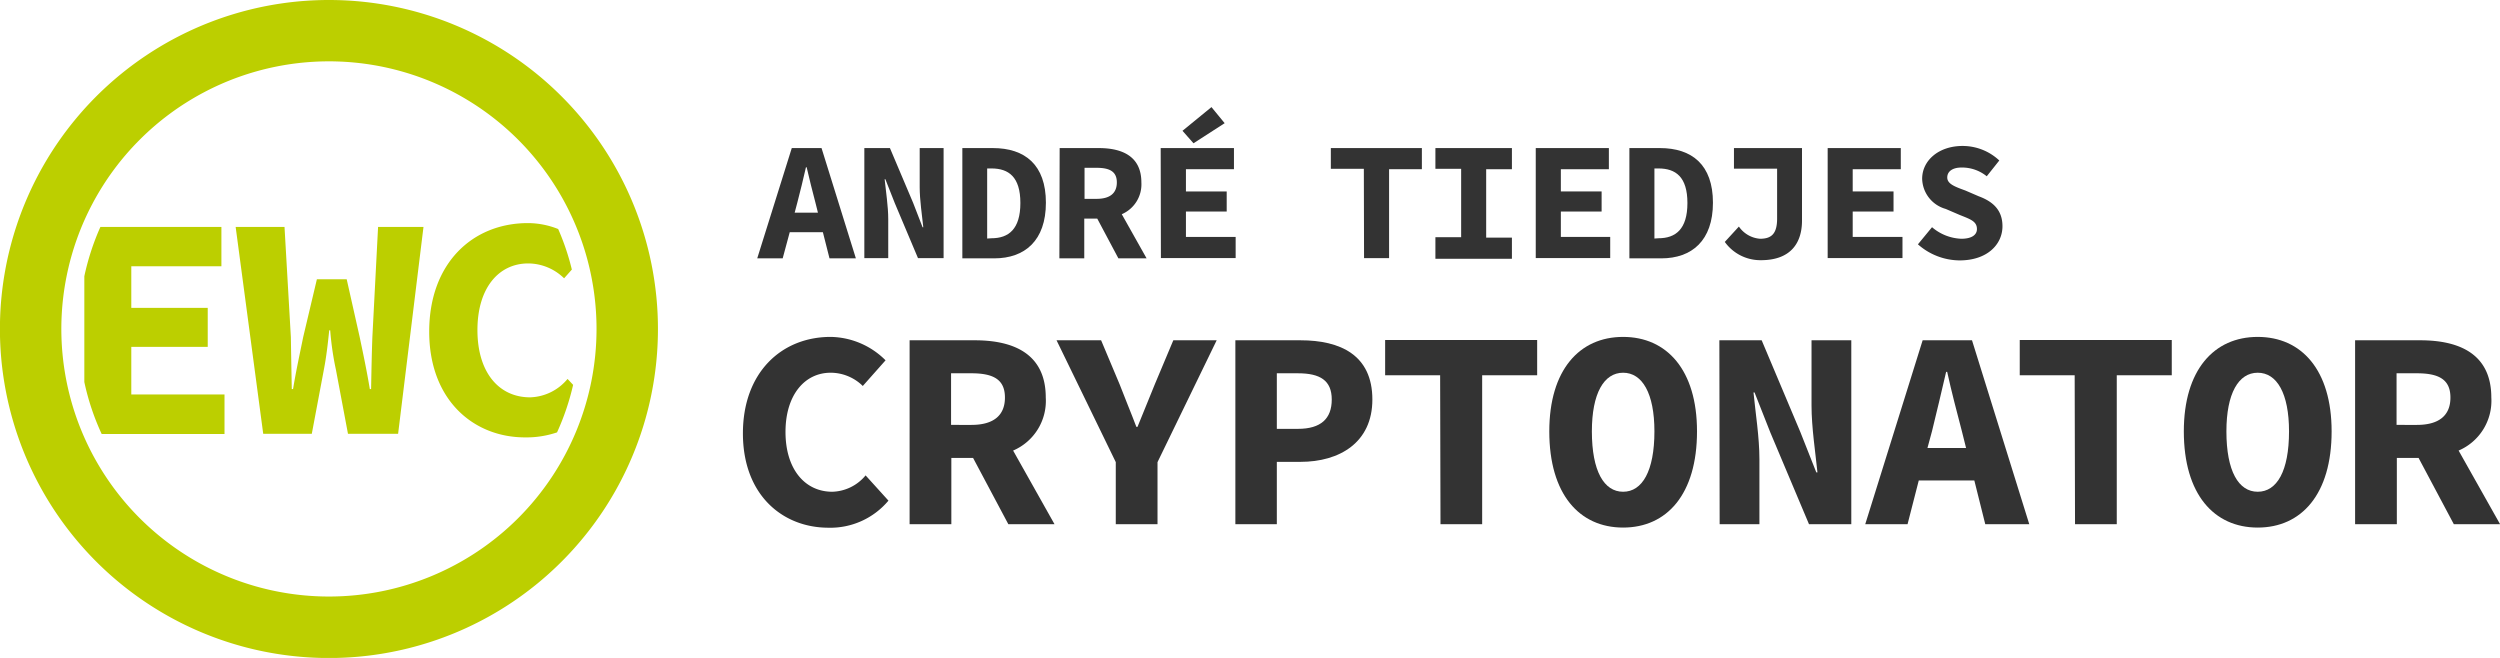 <svg viewBox="0 0 354.55 93.31" xmlns="http://www.w3.org/2000/svg"><path d="m46.66 0a46.66 46.66 0 1 0 46.65 46.66 46.66 46.66 0 0 0 -46.65-46.66zm0 84.6a37.95 37.95 0 1 1 37.94-37.94 37.95 37.95 0 0 1 -37.94 37.94z" fill="#bccf00"/><path d="m31.4 37.76v-5.58h-17.16a35.2 35.2 0 0 0 -2.28 7v15a34.88 34.88 0 0 0 2.46 7.37h17.42v-5.61h-13.22v-6.75h10.84v-5.53h-10.84v-5.9z" fill="#bccf00"/><path d="m80.49 53.74a7.16 7.16 0 0 1 -5.31 2.61c-4.41 0-7.47-3.51-7.47-9.54s3.06-9.45 7.2-9.45a7.32 7.32 0 0 1 5.09 2.11l1.1-1.24a34.11 34.11 0 0 0 -1.94-5.75 11.63 11.63 0 0 0 -4.29-.84c-7.83 0-14 5.67-14 15.39s6.3 15 13.59 15a13.45 13.45 0 0 0 4.54-.71 35 35 0 0 0 2.28-6.74z" fill="#bccf00"/><path d="m46.83 46.85a41.48 41.48 0 0 0 .81 5.58l1.71 9.09h7.11l3.6-29.34h-6.44l-.81 15.62c-.09 2.43-.13 4.68-.18 7.38h-.18c-.45-2.7-.94-5-1.44-7.38l-1.84-8.19h-4.23l-1.94 8.19c-.5 2.47-1 4.72-1.44 7.38h-.18c-.05-2.66-.09-4.86-.13-7.38l-.9-15.62h-6.93l3.91 29.34h6.89l1.71-9.09c.36-1.84.58-3.82.76-5.58z" fill="#bccf00"/><g fill="#333"><path d="m112.29 21h4.22l4.87 15.64h-3.74l-.94-3.71h-4.7l-1 3.71h-3.61zm.41 9.16h3.3l-.36-1.44c-.4-1.56-.88-3.38-1.24-5h-.1c-.38 1.66-.82 3.48-1.22 5z"/><path d="m122.58 21h3.63l3.29 7.77 1.34 3.46h.1c-.17-1.66-.51-3.84-.51-5.69v-5.54h3.39v15.61h-3.63l-3.29-7.8-1.34-3.4h-.1c.17 1.72.51 3.81.51 5.66v5.54h-3.39z"/><path d="m136.48 21h4.32c4.56 0 7.53 2.37 7.53 7.75s-3 7.89-7.32 7.89h-4.53zm4.13 12.79c2.44 0 4.1-1.3 4.1-5s-1.66-4.9-4.1-4.9h-.61v9.94z"/><path d="m150.28 21h5.54c3.31 0 6.05 1.15 6.05 4.87a4.61 4.61 0 0 1 -2.78 4.51l3.52 6.26h-4l-3-5.64h-1.84v5.64h-3.53zm5.25 7.2c1.88 0 2.86-.8 2.86-2.33s-1-2.07-2.86-2.07h-1.72v4.4z"/><path d="m164.61 21h10.39v3h-6.81v3.15h5.78v2.85h-5.78v3.6h7.05v3h-10.6zm3.09-2.45 4.11-3.36 1.87 2.28-4.42 2.85z"/><path d="m193.42 23.94h-4.68v-2.94h12.91v3h-4.65v12.61h-3.55z"/><path d="m203.57 33.64h3.65v-9.7h-3.65v-2.94h10.85v3h-3.65v9.7h3.65v3h-10.85z"/><path d="m217.8 21h10.37v3h-6.81v3.15h5.78v2.85h-5.78v3.6h7v3h-10.56z"/><path d="m231.08 21h4.32c4.56 0 7.53 2.37 7.53 7.75s-3 7.89-7.32 7.89h-4.53zm4.12 12.79c2.45 0 4.11-1.3 4.11-5s-1.66-4.9-4.11-4.9h-.57v9.94z"/><path d="m244.61 34.31 2-2.18a4 4 0 0 0 3 1.73c1.61 0 2.42-.7 2.42-2.86v-7.08h-6.12v-2.92h9.65v10.29c0 3.07-1.51 5.61-5.83 5.61a6.21 6.21 0 0 1 -5.12-2.59z"/><path d="m259.2 21h10.37v3h-6.82v3.15h5.79v2.85h-5.79v3.6h7.06v3h-10.61z"/><path d="m272 34.65 2-2.43a6.74 6.74 0 0 0 4.16 1.64c1.51 0 2.21-.58 2.21-1.37 0-1.11-.94-1.4-2.43-2l-2-.86a4.56 4.56 0 0 1 -3.34-4.28c0-2.59 2.35-4.65 5.73-4.65a7.6 7.6 0 0 1 5.21 2.06l-1.78 2.24a5.55 5.55 0 0 0 -3.6-1.24c-1.17 0-2 .5-2 1.41s1.06 1.3 2.57 1.85l1.9.82c2.06.76 3.36 2 3.36 4.24 0 2.6-2.18 4.85-6.07 4.85a9 9 0 0 1 -5.92-2.28z"/><path d="m105.36 61.46c0-8.64 5.48-13.68 12.44-13.68a11.24 11.24 0 0 1 7.79 3.32l-3.23 3.64a6.5 6.5 0 0 0 -4.56-1.88c-3.68 0-6.4 3.16-6.4 8.4s2.72 8.48 6.64 8.48a6.35 6.35 0 0 0 4.72-2.32l3.24 3.58a10.75 10.75 0 0 1 -8.56 3.84c-6.44-.02-12.08-4.62-12.08-13.38z"/><path d="m129 48.26h9.24c5.52 0 10.07 1.92 10.07 8.12a7.67 7.67 0 0 1 -4.63 7.52l5.87 10.44h-6.55l-5-9.4h-3.08v9.4h-5.92zm8.76 12c3.12 0 4.76-1.32 4.76-3.88s-1.64-3.44-4.76-3.44h-2.88v7.32z"/><path d="m158.24 65.54-8.4-17.28h6.32l2.64 6.28c.76 2 1.56 3.88 2.36 6h.16c.84-2.08 1.64-4 2.44-6l2.64-6.28h6.15l-8.39 17.28v8.8h-5.92z"/><path d="m175.2 48.26h9.24c5.63 0 10.19 2.08 10.19 8.4 0 6.12-4.68 8.84-10.19 8.84h-3.36v8.84h-5.88zm8.88 12.56c3.24 0 4.79-1.44 4.79-4.16s-1.67-3.72-4.79-3.72h-3v7.88z"/><path d="m204.24 53.22h-7.8v-5h21.56v5h-7.8v21.12h-5.91z"/><path d="m219.72 61.18c0-8.72 4.28-13.4 10.47-13.4s10.48 4.68 10.48 13.4c0 8.92-4.28 13.64-10.48 13.64s-10.47-4.72-10.47-13.64zm14.91 0c0-5.4-1.72-8.32-4.44-8.32s-4.43 2.92-4.43 8.32c0 5.64 1.72 8.56 4.43 8.56s4.44-2.92 4.44-8.56z"/><path d="m243.84 48.26h6l5.48 13 2.27 5.74h.16c-.28-2.76-.84-6.4-.84-9.48v-9.26h5.64v26.08h-6l-5.48-13-2.24-5.68h-.15c.28 2.88.84 6.36.84 9.44v9.24h-5.64z"/><path d="m272.67 48.26h7l8.12 26.08h-6.24l-1.55-6.2h-7.88l-1.59 6.2h-6zm.68 15.28h5.48l-.6-2.4c-.68-2.6-1.48-5.64-2.08-8.4h-.15c-.64 2.76-1.36 5.8-2 8.4z"/><path d="m294.23 53.22h-7.79v-5h21.56v5h-7.8v21.12h-5.92z"/><path d="m309.71 61.18c0-8.72 4.28-13.4 10.48-13.4s10.48 4.68 10.48 13.4c0 8.92-4.28 13.64-10.48 13.64s-10.48-4.72-10.48-13.64zm14.92 0c0-5.4-1.72-8.32-4.44-8.32s-4.44 2.92-4.44 8.32c0 5.64 1.72 8.56 4.44 8.56s4.44-2.92 4.44-8.56z"/><path d="m334 48.26h9.24c5.52 0 10.08 1.92 10.08 8.12a7.68 7.68 0 0 1 -4.64 7.52l5.88 10.44h-6.56l-5-9.4h-3.08v9.4h-5.92zm8.76 12c3.12 0 4.76-1.32 4.76-3.88s-1.64-3.44-4.76-3.44h-2.88v7.32z"/></g></svg>